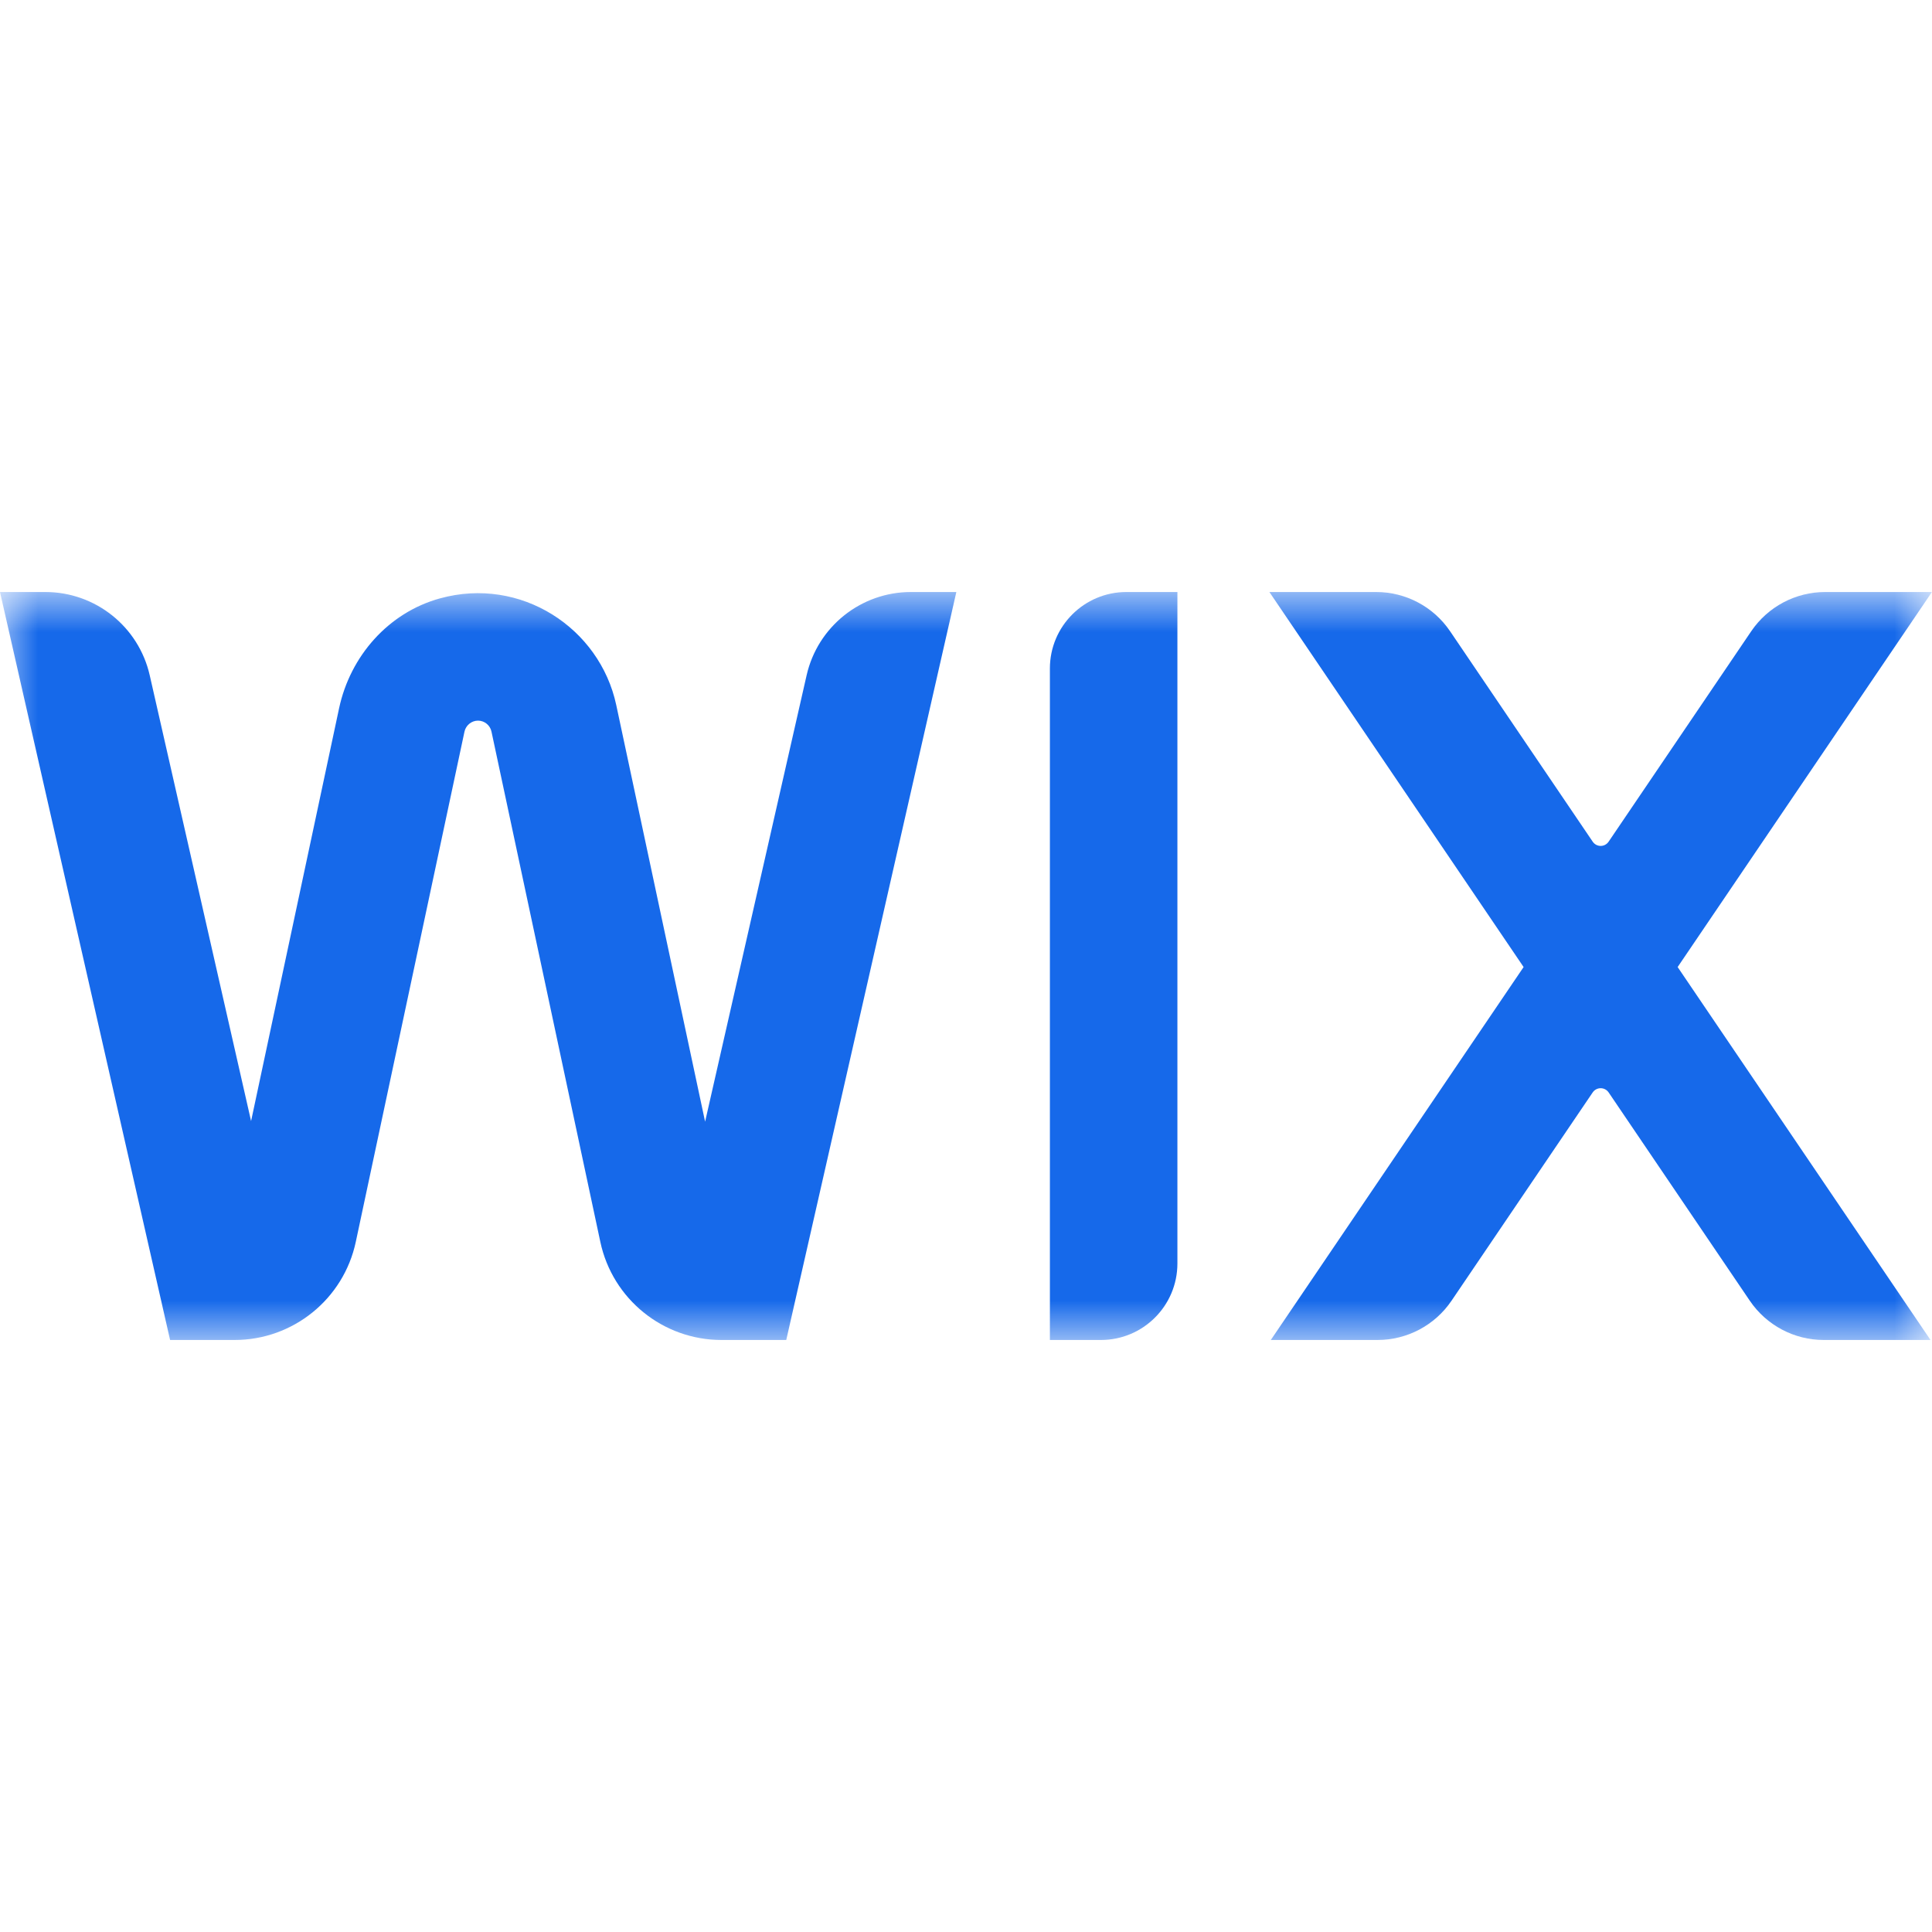 <svg width="26" height="26" viewBox="0 0 26 26" fill="none" xmlns="http://www.w3.org/2000/svg">
<mask id="mask0_83_380" style="mask-type:luminance" maskUnits="userSpaceOnUse" x="0" y="7" width="26" height="12">
<path d="M26 7.967H0V18.033H26V7.967Z" fill="white"/>
</mask>
<g mask="url(#mask0_83_380)">
<path d="M25.999 7.967H24.563C24.165 7.967 23.792 8.164 23.568 8.494L21.648 11.327C21.596 11.403 21.486 11.403 21.434 11.327L19.514 8.494C19.29 8.164 18.918 7.967 18.519 7.967H17.083L20.504 13.014L17.102 18.033H18.538C18.936 18.033 19.309 17.836 19.533 17.506L21.434 14.701C21.486 14.626 21.596 14.626 21.648 14.701L23.549 17.506C23.773 17.836 24.146 18.033 24.544 18.033H25.98L22.577 13.014L25.999 7.967Z" fill="#1669EA"/>
<path d="M14.129 8.996V18.033H14.815C15.384 18.033 15.845 17.572 15.845 17.003V7.967H15.159C14.59 7.967 14.129 8.428 14.129 8.996Z" fill="#1669EA"/>
<path d="M12.87 7.967H12.259C11.587 7.967 11.004 8.432 10.855 9.088L9.489 15.095L8.293 9.487C8.071 8.451 7.008 7.752 5.92 8.053C5.227 8.244 4.713 8.829 4.563 9.533L3.379 15.087L2.015 9.088C1.866 8.432 1.283 7.967 0.61 7.967H0L2.289 18.033H3.157C3.944 18.033 4.624 17.482 4.788 16.713L6.251 9.845C6.27 9.76 6.346 9.698 6.433 9.698C6.52 9.698 6.596 9.76 6.614 9.845L8.079 16.713C8.243 17.483 8.923 18.033 9.71 18.033H10.581L12.87 7.967Z" fill="#1669EA"/>
</g>
</svg>

